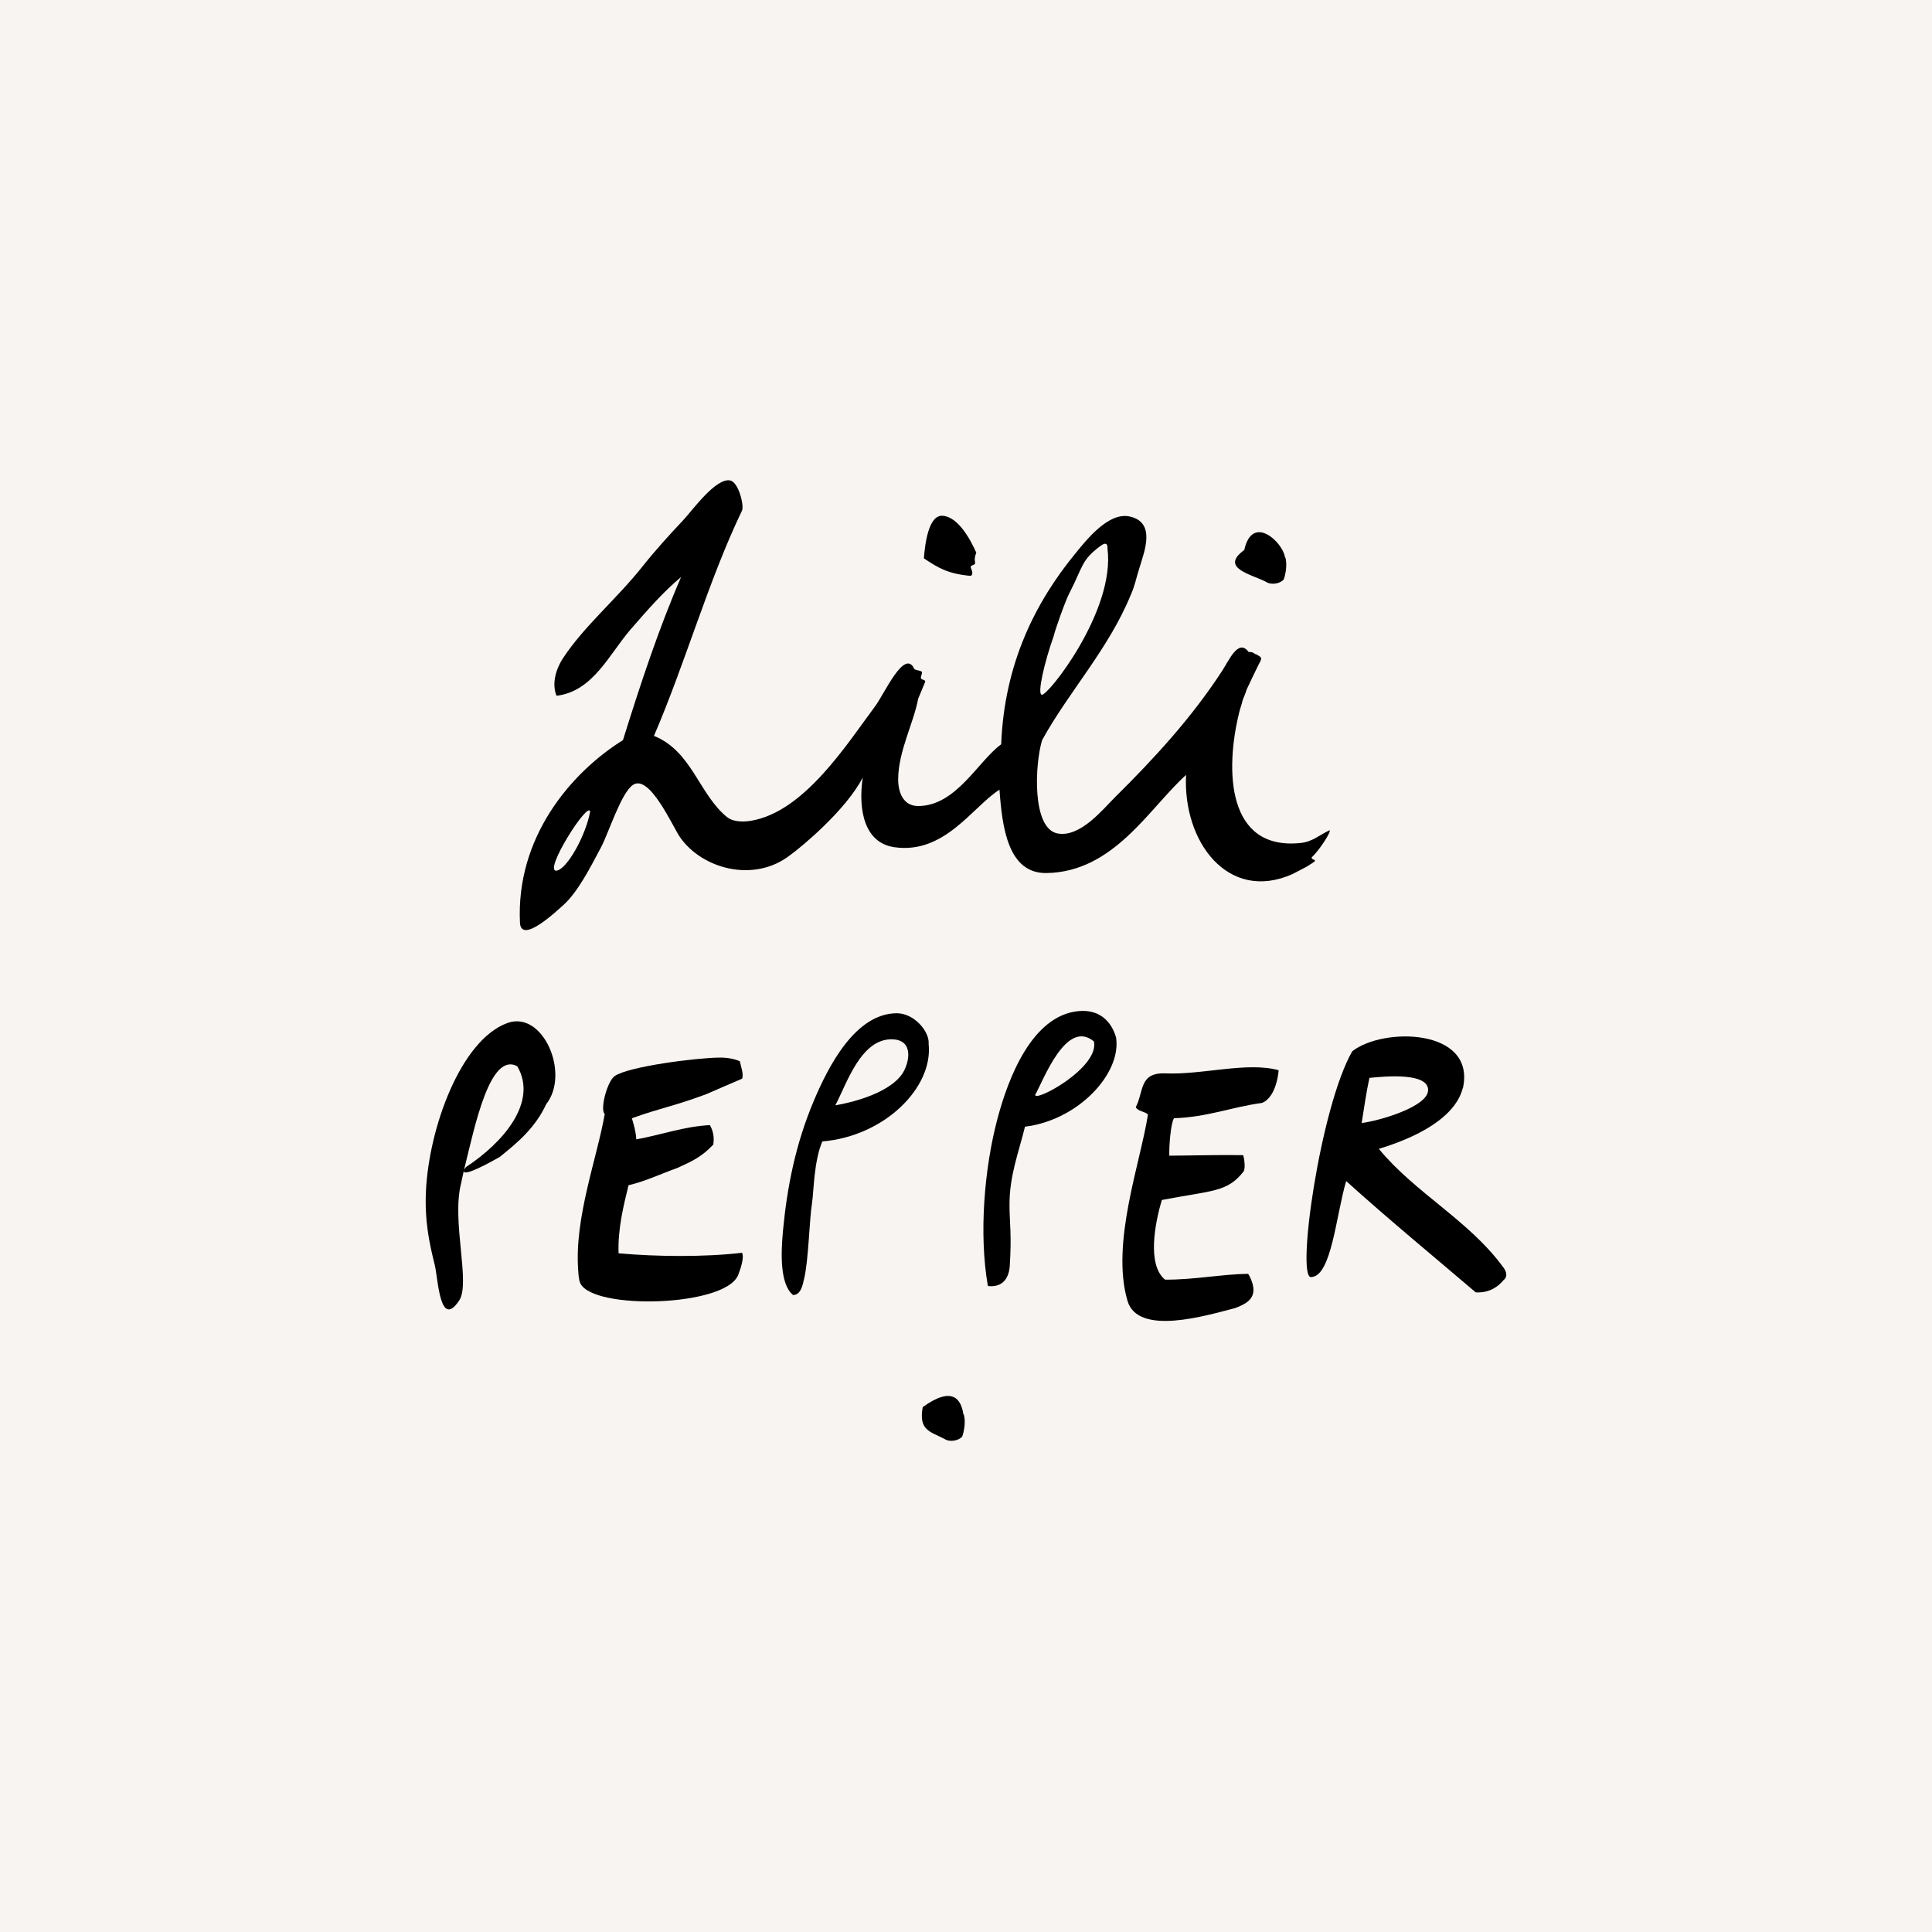 <svg width="177" height="177" viewBox="0 0 177 177" fill="none" xmlns="http://www.w3.org/2000/svg">
<rect width="177" height="177" fill="#F8F4F1"/>
<g clip-path="url(#clip0_4003_402)">
<path fill-rule="evenodd" clip-rule="evenodd" d="M84.112 64.031C83.714 66.223 82.302 68.802 82.286 71.378C82.279 72.624 82.769 73.842 84.112 73.844C87.599 73.848 89.602 69.726 91.722 68.19C92.017 60.791 94.853 55.161 98.57 50.644C99.461 49.562 101.508 46.922 103.441 47.308C105.952 47.81 104.828 50.548 104.42 51.931C104.016 53.188 104.016 53.543 103.592 54.51C101.526 59.519 97.938 63.334 95.475 67.803C94.806 69.983 94.513 75.921 96.896 76.358C98.975 76.737 101.02 74.161 102.168 73.022C105.735 69.495 109.16 65.771 111.96 61.47C112.629 60.448 113.45 58.474 114.395 59.731C114.913 59.721 114.854 59.911 115.069 59.935C115.589 60.214 115.589 60.25 115.474 60.576C115.374 60.705 114.219 63.151 114.219 63.151C114.072 63.636 113.989 63.74 113.826 64.214C113.814 64.386 113.567 65.049 113.536 65.241C112.201 70.631 112.423 77.942 119.165 77.229C120.263 77.114 120.909 76.477 121.804 76.068C122.018 76.118 120.881 77.897 120.182 78.535C120.1 78.812 120.612 78.704 120.432 78.921C120.304 79.039 120.142 79.121 120.034 79.193C119.908 79.284 119.664 79.44 119.557 79.483C119.449 79.543 119.121 79.707 119.032 79.755C118.937 79.798 118.536 80.016 118.405 80.082C112.499 82.705 108.344 77.099 108.663 70.993C105.276 74.045 102.055 79.883 95.881 79.984C92.338 80.042 91.813 75.776 91.568 72.347C89.078 73.932 86.541 78.282 81.928 77.615C79.233 77.225 78.592 74.284 79.039 71.235C77.502 74.22 73.44 77.584 72.394 78.34C69.037 80.942 64.282 79.567 62.298 76.696C61.614 75.711 59.511 70.882 57.985 71.911C56.893 72.648 55.769 76.305 55.044 77.664C54.075 79.479 52.931 81.744 51.595 82.932C51.089 83.379 47.733 86.578 47.636 84.528C47.268 76.764 52.223 70.842 57.073 67.804C58.676 62.661 60.351 57.587 62.398 52.867C60.807 54.185 59.371 55.821 57.782 57.653C55.832 59.901 54.328 63.354 50.985 63.742C50.517 62.588 50.976 61.234 51.542 60.359C53.49 57.367 56.47 54.917 58.898 51.852C60.028 50.428 61.317 49.008 62.601 47.646C63.378 46.824 65.603 43.71 66.913 44.022C67.673 44.202 68.192 46.334 67.98 46.777C64.9 53.183 62.808 60.693 59.912 67.417C63.41 68.835 64.022 72.756 66.609 74.86C67.08 75.242 67.912 75.345 68.79 75.197C73.68 74.387 77.57 68.198 80.205 64.661C81.01 63.58 82.88 59.364 83.755 61.277C83.917 61.446 84.317 61.387 84.467 61.566C84.482 61.791 84.364 61.888 84.364 62.099C84.389 62.318 84.737 62.224 84.77 62.438M100.803 50.029C99.037 51.344 99.215 51.93 98.031 54.219C97.623 54.96 96.66 57.715 96.542 58.248C95.699 60.623 95.006 63.573 95.438 63.644C95.906 63.885 102.204 55.983 101.461 50.255C101.476 49.998 101.445 49.547 100.801 50.029H100.803ZM50.987 79.767C51.94 79.632 53.647 76.595 54.064 74.374C53.958 73.23 49.714 79.903 50.987 79.767Z" fill="black"/>
<path fill-rule="evenodd" clip-rule="evenodd" d="M88.936 51.889C88.894 52.082 89.286 52.531 88.936 52.76C86.877 52.58 85.959 52.037 84.641 51.151C84.742 49.877 85.056 47.17 86.349 47.252C87.761 47.337 88.885 49.375 89.443 50.634C89.332 50.92 89.252 51.187 89.342 51.553C89.335 51.787 89.038 51.748 88.936 51.89V51.889Z" fill="black"/>
<path fill-rule="evenodd" clip-rule="evenodd" d="M117.713 51.018C117.816 51.067 117.985 52.017 117.611 53.08C117.308 53.468 116.462 53.628 115.989 53.306C114.653 52.613 111.702 52.05 113.993 50.39C114.729 47.042 117.512 49.666 117.713 51.018Z" fill="black"/>
<path fill-rule="evenodd" clip-rule="evenodd" d="M93.904 103.221C93.353 105.511 92.46 107.711 92.485 110.47C92.502 112.177 92.688 113.13 92.51 115.981C92.408 117.335 91.659 117.953 90.505 117.817C89.669 113.049 90.183 107.04 91.368 102.543C92.377 98.715 94.561 93.063 98.774 92.636C100.767 92.433 101.842 93.626 102.249 95.052C102.757 98.362 98.766 102.631 93.903 103.221H93.904ZM94.843 100.297C94.768 101.021 100.729 97.831 100.221 95.414C97.685 93.288 95.586 98.984 94.843 100.297Z" fill="black"/>
<path fill-rule="evenodd" clip-rule="evenodd" d="M45.769 106.002C41.314 108.523 42.662 106.909 42.725 106.897C46.09 104.673 49.304 100.978 47.394 97.69C44.879 96.321 43.492 103.227 42.56 106.981C42.475 107.312 42.446 107.465 42.239 108.429C41.357 111.906 43.133 117.557 42.066 119.149C40.281 121.825 40.14 117.141 39.834 115.911C39.29 113.733 38.901 111.774 39.022 109.145C39.289 103.357 42.194 95.294 46.478 93.726C49.747 92.531 52.255 98.359 50.038 101.162C49.065 103.279 47.462 104.653 45.769 106.004V106.002Z" fill="black"/>
<path fill-rule="evenodd" clip-rule="evenodd" d="M134.035 99.646C133.884 99.821 133.754 102.982 126.323 105.253C129.666 109.31 134.54 111.778 137.686 116.054C137.941 116.37 138.218 116.924 137.737 117.288C137.306 117.821 136.493 118.473 135.199 118.4C131.23 115.014 127.19 111.693 123.328 108.202C122.399 111.358 121.984 116.924 120.132 116.998C118.715 117.24 120.952 101.407 123.888 96.311C126.747 94.076 135.18 94.22 134.035 99.646ZM130.837 99.888C130.878 98.267 127.033 98.583 125.459 98.751C125.181 100.033 124.97 101.485 124.748 102.885C126.314 102.697 130.798 101.407 130.835 99.888H130.837Z" fill="black"/>
<path fill-rule="evenodd" clip-rule="evenodd" d="M67.782 97.228C67.857 97.658 68.162 98.414 67.984 98.824C66.625 99.398 65.601 99.863 64.687 100.25C61.539 101.41 60.577 101.483 57.888 102.449C58.028 102.901 58.262 103.672 58.294 104.382C60.546 103.982 62.664 103.195 65.041 103.077C65.473 103.85 65.397 104.55 65.346 104.866C64.283 105.984 63.419 106.387 62.023 107.016C60.671 107.489 59.156 108.218 57.583 108.586C57.119 110.481 56.595 112.573 56.67 114.822C60.211 115.135 64.522 115.175 67.983 114.774C68.189 115.14 67.906 116.104 67.629 116.806C66.46 119.729 54.366 120.035 53.17 117.577C53.017 117.263 52.995 116.709 52.967 116.322C52.626 111.54 54.697 106.099 55.403 102.063C54.944 101.652 55.629 99.063 56.317 98.583C57.562 97.709 63.814 96.901 65.954 96.891C66.706 96.887 67.326 97.026 67.782 97.229V97.228Z" fill="black"/>
<path fill-rule="evenodd" clip-rule="evenodd" d="M117.143 98.049C117.167 97.566 117.124 100.432 115.621 101.045C112.834 101.418 110.632 102.348 107.555 102.446C107.243 102.931 107.099 105.08 107.124 105.877C108.971 105.869 111.787 105.792 113.895 105.83C113.969 106.043 114.125 106.94 113.946 107.304C112.448 109.243 111.08 109.044 106.44 109.938C105.843 111.946 105.04 115.871 106.741 117.236C109.415 117.251 112.042 116.717 114.353 116.706C114.578 117.061 114.772 117.565 114.808 117.866C115.012 119.05 114.047 119.509 113.136 119.846C110.576 120.501 104.253 122.444 103.294 119.171C101.749 113.906 104.487 106.519 105.169 102.109C104.876 101.807 104.252 101.822 104.053 101.433C104.804 99.998 104.344 98.232 106.791 98.338C110.133 98.484 114.277 97.25 117.14 98.049H117.143Z" fill="black"/>
<path fill-rule="evenodd" clip-rule="evenodd" d="M85.077 95.631C85.509 99.618 81.064 104.091 75.338 104.573C74.566 106.352 74.551 109.164 74.4 110.179C74.144 111.701 74.086 115.447 73.662 117.19C73.591 117.33 73.486 118.664 72.648 118.64C71.446 117.636 71.539 114.837 71.734 112.743C72.112 108.728 72.891 104.784 74.576 100.805C75.887 97.71 78.345 92.863 82.136 92.828C83.751 92.814 85.174 94.514 85.077 95.632V95.631ZM82.669 98.362C83.279 97.443 83.786 95.317 81.805 95.219C78.861 95.075 77.543 99.378 76.528 101.263C78.668 100.899 81.609 99.959 82.669 98.362Z" fill="black"/>
<path fill-rule="evenodd" clip-rule="evenodd" d="M88.255 129.541C88.358 129.591 88.526 130.541 88.154 131.603C87.85 131.989 87.006 132.151 86.533 131.83C85.197 131.137 84.146 131.043 84.535 128.913C87.25 126.946 88.052 128.188 88.255 129.541Z" fill="black"/>
</g>
<defs>
<clipPath id="clip0_4003_402">
<rect width="99" height="88" fill="white" transform="translate(39 44)"/>
</clipPath>
</defs>
</svg>
